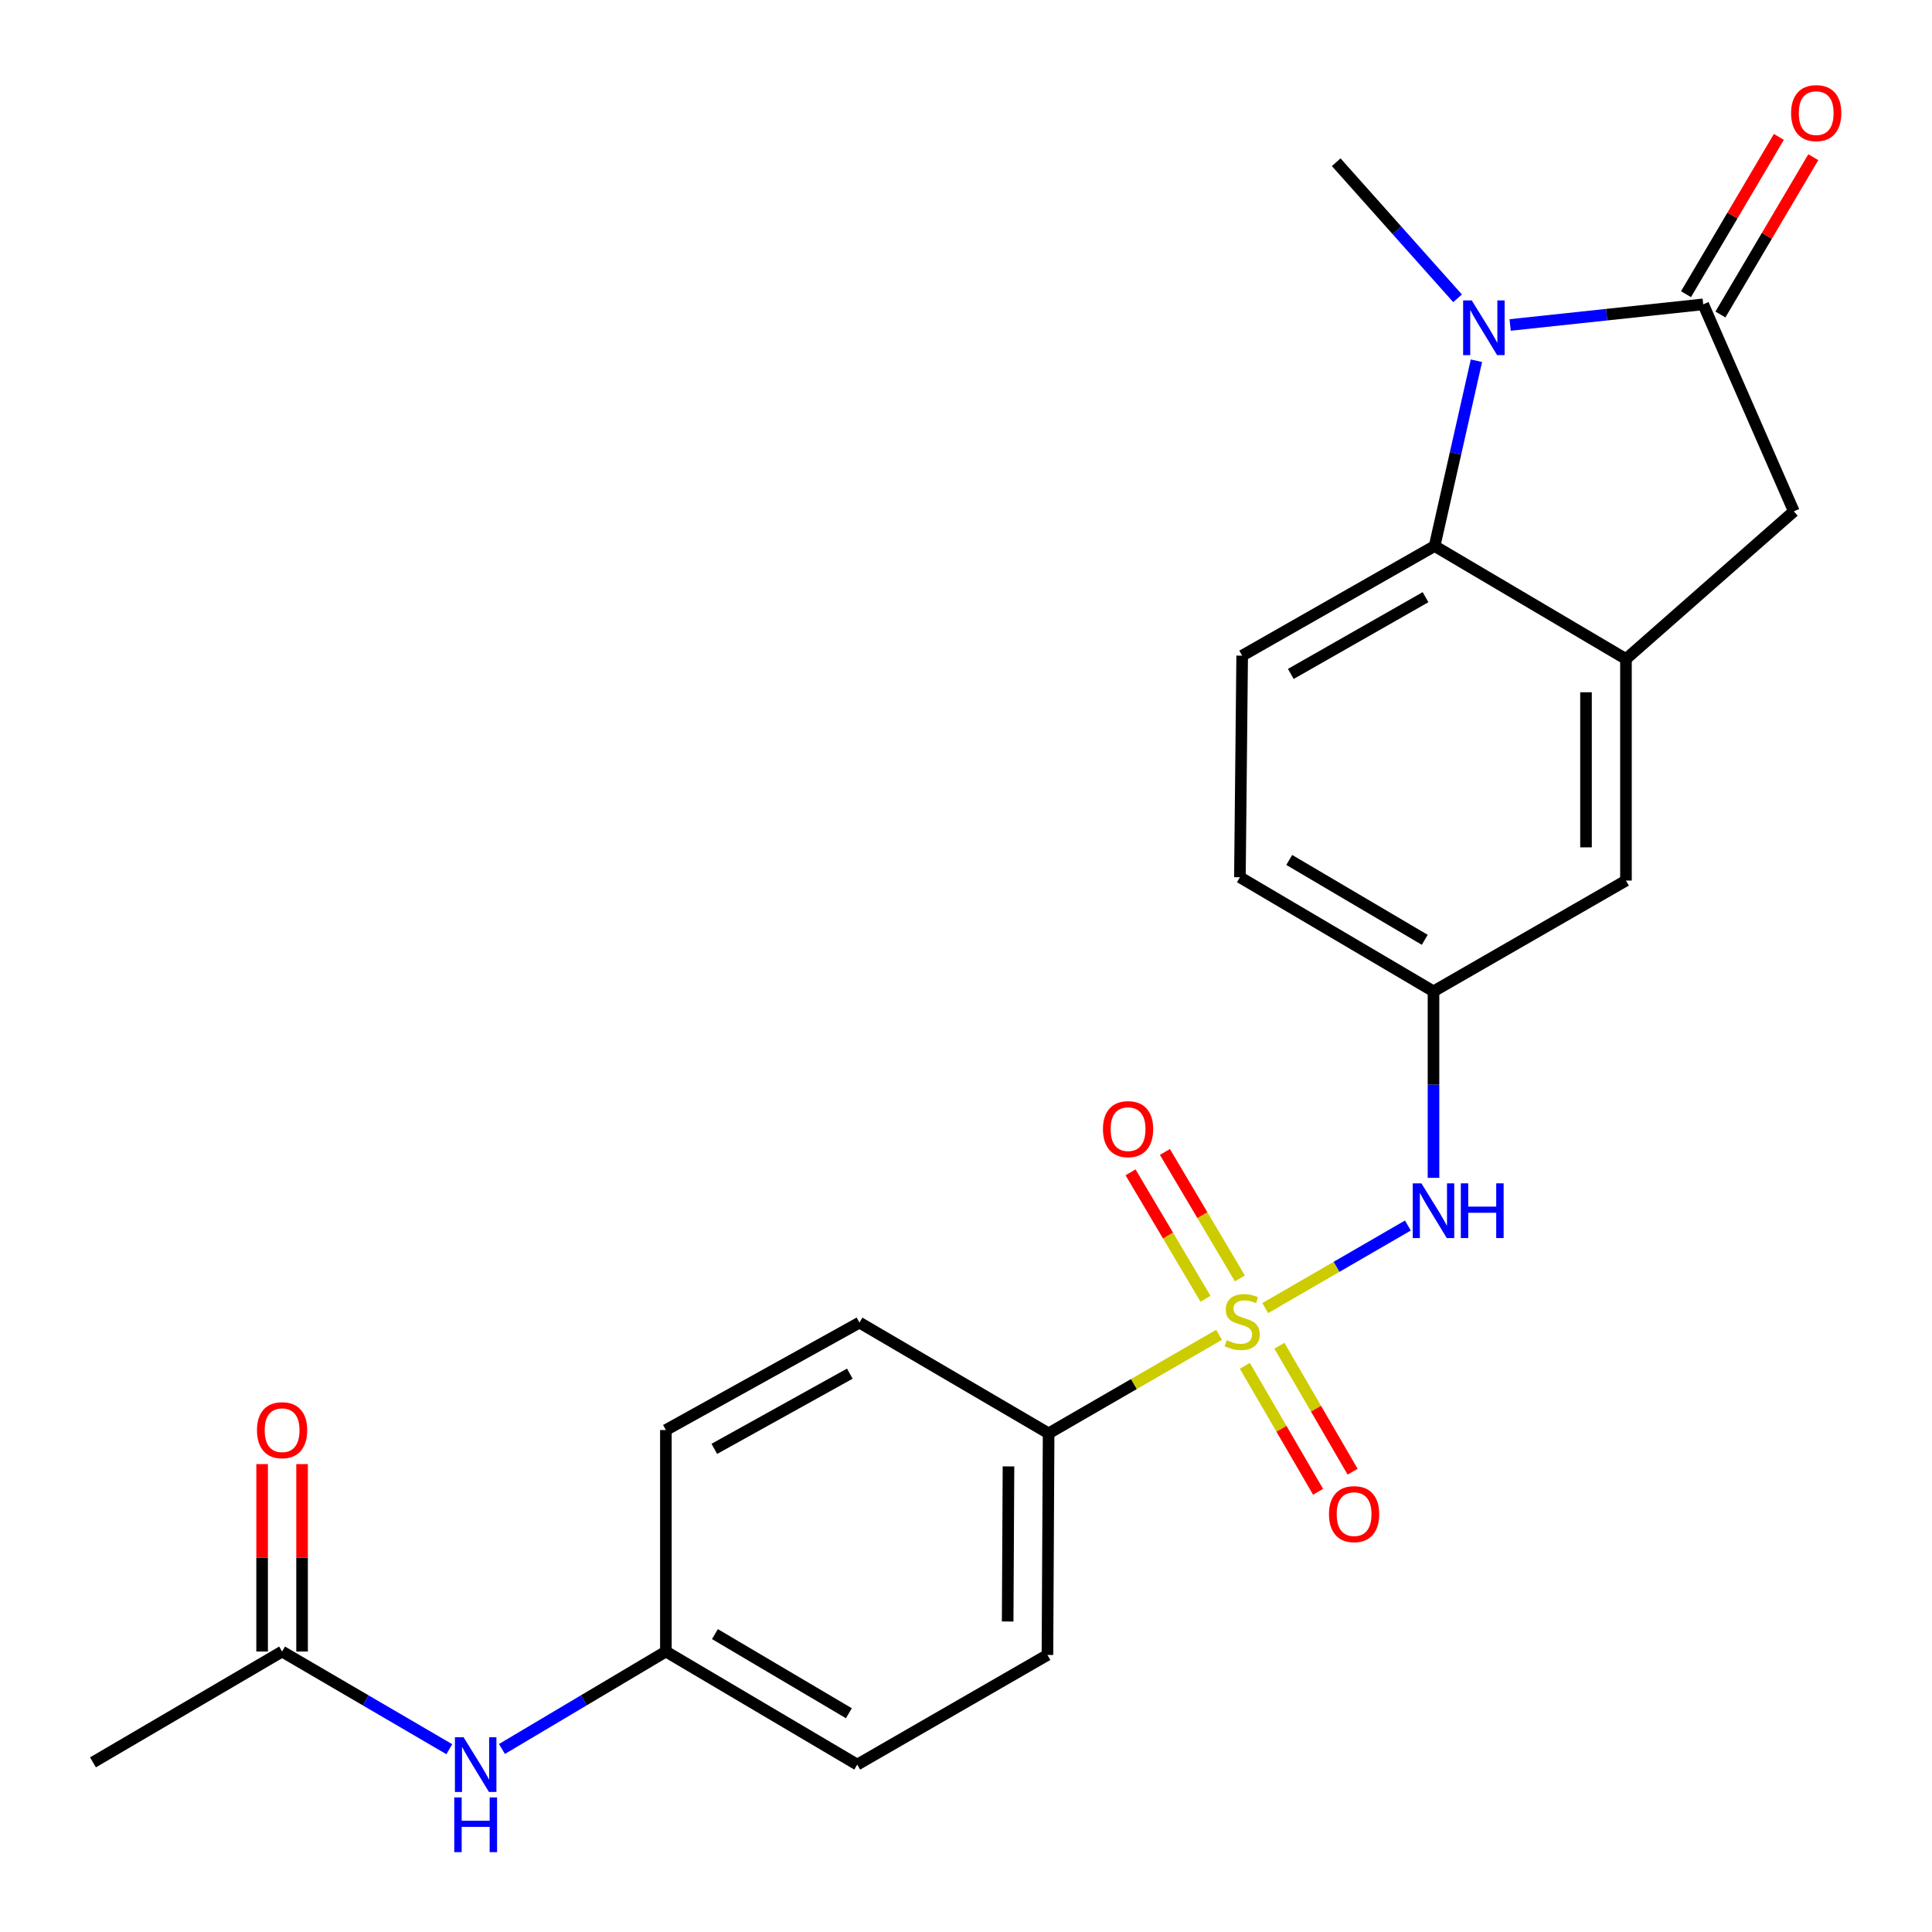 <?xml version='1.0' encoding='iso-8859-1'?>
<svg version='1.1' baseProfile='full'
              xmlns='http://www.w3.org/2000/svg'
                      xmlns:rdkit='http://www.rdkit.org/xml'
                      xmlns:xlink='http://www.w3.org/1999/xlink'
                  xml:space='preserve'
width='1000px' height='1000px' viewBox='0 0 1000 1000'>
<!-- END OF HEADER -->
<rect style='opacity:1.0;fill:#FFFFFF;stroke:none' width='1000' height='1000' x='0' y='0'> </rect>
<path class='bond-4' d='M 654.886,677.068 L 691.804,655.698' style='fill:none;fill-rule:evenodd;stroke:#CCCC00;stroke-width:6px;stroke-linecap:butt;stroke-linejoin:miter;stroke-opacity:1' />
<path class='bond-4' d='M 691.804,655.698 L 728.722,634.328' style='fill:none;fill-rule:evenodd;stroke:#0000FF;stroke-width:6px;stroke-linecap:butt;stroke-linejoin:miter;stroke-opacity:1' />
<path class='bond-6' d='M 630.972,690.903 L 586.868,716.408' style='fill:none;fill-rule:evenodd;stroke:#CCCC00;stroke-width:6px;stroke-linecap:butt;stroke-linejoin:miter;stroke-opacity:1' />
<path class='bond-6' d='M 586.868,716.408 L 542.763,741.912' style='fill:none;fill-rule:evenodd;stroke:#000000;stroke-width:6px;stroke-linecap:butt;stroke-linejoin:miter;stroke-opacity:1' />
<path class='bond-7' d='M 644.331,706.938 L 663.283,739.54' style='fill:none;fill-rule:evenodd;stroke:#CCCC00;stroke-width:6px;stroke-linecap:butt;stroke-linejoin:miter;stroke-opacity:1' />
<path class='bond-7' d='M 663.283,739.54 L 682.236,772.142' style='fill:none;fill-rule:evenodd;stroke:#FF0000;stroke-width:6px;stroke-linecap:butt;stroke-linejoin:miter;stroke-opacity:1' />
<path class='bond-7' d='M 662.211,696.544 L 681.164,729.145' style='fill:none;fill-rule:evenodd;stroke:#CCCC00;stroke-width:6px;stroke-linecap:butt;stroke-linejoin:miter;stroke-opacity:1' />
<path class='bond-7' d='M 681.164,729.145 L 700.116,761.747' style='fill:none;fill-rule:evenodd;stroke:#FF0000;stroke-width:6px;stroke-linecap:butt;stroke-linejoin:miter;stroke-opacity:1' />
<path class='bond-8' d='M 641.753,661.69 L 622.354,628.969' style='fill:none;fill-rule:evenodd;stroke:#CCCC00;stroke-width:6px;stroke-linecap:butt;stroke-linejoin:miter;stroke-opacity:1' />
<path class='bond-8' d='M 622.354,628.969 L 602.955,596.248' style='fill:none;fill-rule:evenodd;stroke:#FF0000;stroke-width:6px;stroke-linecap:butt;stroke-linejoin:miter;stroke-opacity:1' />
<path class='bond-8' d='M 623.962,672.238 L 604.563,639.516' style='fill:none;fill-rule:evenodd;stroke:#CCCC00;stroke-width:6px;stroke-linecap:butt;stroke-linejoin:miter;stroke-opacity:1' />
<path class='bond-8' d='M 604.563,639.516 L 585.164,606.795' style='fill:none;fill-rule:evenodd;stroke:#FF0000;stroke-width:6px;stroke-linecap:butt;stroke-linejoin:miter;stroke-opacity:1' />
<path class='bond-0' d='M 764.199,186.716 L 753.376,234.668' style='fill:none;fill-rule:evenodd;stroke:#0000FF;stroke-width:6px;stroke-linecap:butt;stroke-linejoin:miter;stroke-opacity:1' />
<path class='bond-0' d='M 753.376,234.668 L 742.552,282.62' style='fill:none;fill-rule:evenodd;stroke:#000000;stroke-width:6px;stroke-linecap:butt;stroke-linejoin:miter;stroke-opacity:1' />
<path class='bond-20' d='M 754.438,154.401 L 723.028,119.185' style='fill:none;fill-rule:evenodd;stroke:#0000FF;stroke-width:6px;stroke-linecap:butt;stroke-linejoin:miter;stroke-opacity:1' />
<path class='bond-20' d='M 723.028,119.185 L 691.617,83.968' style='fill:none;fill-rule:evenodd;stroke:#000000;stroke-width:6px;stroke-linecap:butt;stroke-linejoin:miter;stroke-opacity:1' />
<path class='bond-26' d='M 781.643,168.208 L 831.613,162.868' style='fill:none;fill-rule:evenodd;stroke:#0000FF;stroke-width:6px;stroke-linecap:butt;stroke-linejoin:miter;stroke-opacity:1' />
<path class='bond-26' d='M 831.613,162.868 L 881.582,157.528' style='fill:none;fill-rule:evenodd;stroke:#000000;stroke-width:6px;stroke-linecap:butt;stroke-linejoin:miter;stroke-opacity:1' />
<path class='bond-1' d='M 881.582,157.528 L 928.484,264.673' style='fill:none;fill-rule:evenodd;stroke:#000000;stroke-width:6px;stroke-linecap:butt;stroke-linejoin:miter;stroke-opacity:1' />
<path class='bond-13' d='M 890.487,162.785 L 914.523,122.075' style='fill:none;fill-rule:evenodd;stroke:#000000;stroke-width:6px;stroke-linecap:butt;stroke-linejoin:miter;stroke-opacity:1' />
<path class='bond-13' d='M 914.523,122.075 L 938.559,81.365' style='fill:none;fill-rule:evenodd;stroke:#FF0000;stroke-width:6px;stroke-linecap:butt;stroke-linejoin:miter;stroke-opacity:1' />
<path class='bond-13' d='M 872.677,152.27 L 896.713,111.56' style='fill:none;fill-rule:evenodd;stroke:#000000;stroke-width:6px;stroke-linecap:butt;stroke-linejoin:miter;stroke-opacity:1' />
<path class='bond-13' d='M 896.713,111.56 L 920.749,70.85' style='fill:none;fill-rule:evenodd;stroke:#FF0000;stroke-width:6px;stroke-linecap:butt;stroke-linejoin:miter;stroke-opacity:1' />
<path class='bond-2' d='M 742.552,282.62 L 642.945,339.369' style='fill:none;fill-rule:evenodd;stroke:#000000;stroke-width:6px;stroke-linecap:butt;stroke-linejoin:miter;stroke-opacity:1' />
<path class='bond-2' d='M 737.849,309.103 L 668.124,348.827' style='fill:none;fill-rule:evenodd;stroke:#000000;stroke-width:6px;stroke-linecap:butt;stroke-linejoin:miter;stroke-opacity:1' />
<path class='bond-25' d='M 742.552,282.62 L 841.597,341.116' style='fill:none;fill-rule:evenodd;stroke:#000000;stroke-width:6px;stroke-linecap:butt;stroke-linejoin:miter;stroke-opacity:1' />
<path class='bond-3' d='M 841.597,341.116 L 841.597,455.787' style='fill:none;fill-rule:evenodd;stroke:#000000;stroke-width:6px;stroke-linecap:butt;stroke-linejoin:miter;stroke-opacity:1' />
<path class='bond-3' d='M 820.915,358.317 L 820.915,438.586' style='fill:none;fill-rule:evenodd;stroke:#000000;stroke-width:6px;stroke-linecap:butt;stroke-linejoin:miter;stroke-opacity:1' />
<path class='bond-5' d='M 841.597,341.116 L 928.484,264.673' style='fill:none;fill-rule:evenodd;stroke:#000000;stroke-width:6px;stroke-linecap:butt;stroke-linejoin:miter;stroke-opacity:1' />
<path class='bond-12' d='M 741.978,609.657 L 741.978,561.39' style='fill:none;fill-rule:evenodd;stroke:#0000FF;stroke-width:6px;stroke-linecap:butt;stroke-linejoin:miter;stroke-opacity:1' />
<path class='bond-12' d='M 741.978,561.39 L 741.978,513.122' style='fill:none;fill-rule:evenodd;stroke:#000000;stroke-width:6px;stroke-linecap:butt;stroke-linejoin:miter;stroke-opacity:1' />
<path class='bond-16' d='M 542.763,741.912 L 542.154,856.606' style='fill:none;fill-rule:evenodd;stroke:#000000;stroke-width:6px;stroke-linecap:butt;stroke-linejoin:miter;stroke-opacity:1' />
<path class='bond-16' d='M 521.99,759.006 L 521.564,839.292' style='fill:none;fill-rule:evenodd;stroke:#000000;stroke-width:6px;stroke-linecap:butt;stroke-linejoin:miter;stroke-opacity:1' />
<path class='bond-17' d='M 542.763,741.912 L 444.856,684.577' style='fill:none;fill-rule:evenodd;stroke:#000000;stroke-width:6px;stroke-linecap:butt;stroke-linejoin:miter;stroke-opacity:1' />
<path class='bond-9' d='M 642.945,339.369 L 641.773,454.063' style='fill:none;fill-rule:evenodd;stroke:#000000;stroke-width:6px;stroke-linecap:butt;stroke-linejoin:miter;stroke-opacity:1' />
<path class='bond-10' d='M 146.011,854.836 L 189.288,880.112' style='fill:none;fill-rule:evenodd;stroke:#000000;stroke-width:6px;stroke-linecap:butt;stroke-linejoin:miter;stroke-opacity:1' />
<path class='bond-10' d='M 189.288,880.112 L 232.564,905.388' style='fill:none;fill-rule:evenodd;stroke:#0000FF;stroke-width:6px;stroke-linecap:butt;stroke-linejoin:miter;stroke-opacity:1' />
<path class='bond-15' d='M 156.352,854.836 L 156.352,806.326' style='fill:none;fill-rule:evenodd;stroke:#000000;stroke-width:6px;stroke-linecap:butt;stroke-linejoin:miter;stroke-opacity:1' />
<path class='bond-15' d='M 156.352,806.326 L 156.352,757.815' style='fill:none;fill-rule:evenodd;stroke:#FF0000;stroke-width:6px;stroke-linecap:butt;stroke-linejoin:miter;stroke-opacity:1' />
<path class='bond-15' d='M 135.67,854.836 L 135.67,806.326' style='fill:none;fill-rule:evenodd;stroke:#000000;stroke-width:6px;stroke-linecap:butt;stroke-linejoin:miter;stroke-opacity:1' />
<path class='bond-15' d='M 135.67,806.326 L 135.67,757.815' style='fill:none;fill-rule:evenodd;stroke:#FF0000;stroke-width:6px;stroke-linecap:butt;stroke-linejoin:miter;stroke-opacity:1' />
<path class='bond-23' d='M 146.011,854.836 L 48.116,912.195' style='fill:none;fill-rule:evenodd;stroke:#000000;stroke-width:6px;stroke-linecap:butt;stroke-linejoin:miter;stroke-opacity:1' />
<path class='bond-11' d='M 841.597,455.787 L 741.978,513.122' style='fill:none;fill-rule:evenodd;stroke:#000000;stroke-width:6px;stroke-linecap:butt;stroke-linejoin:miter;stroke-opacity:1' />
<path class='bond-19' d='M 741.978,513.122 L 641.773,454.063' style='fill:none;fill-rule:evenodd;stroke:#000000;stroke-width:6px;stroke-linecap:butt;stroke-linejoin:miter;stroke-opacity:1' />
<path class='bond-19' d='M 737.449,486.446 L 667.305,445.104' style='fill:none;fill-rule:evenodd;stroke:#000000;stroke-width:6px;stroke-linecap:butt;stroke-linejoin:miter;stroke-opacity:1' />
<path class='bond-14' d='M 259.808,905.27 L 302.236,880.053' style='fill:none;fill-rule:evenodd;stroke:#0000FF;stroke-width:6px;stroke-linecap:butt;stroke-linejoin:miter;stroke-opacity:1' />
<path class='bond-14' d='M 302.236,880.053 L 344.663,854.836' style='fill:none;fill-rule:evenodd;stroke:#000000;stroke-width:6px;stroke-linecap:butt;stroke-linejoin:miter;stroke-opacity:1' />
<path class='bond-22' d='M 542.154,856.606 L 443.707,913.355' style='fill:none;fill-rule:evenodd;stroke:#000000;stroke-width:6px;stroke-linecap:butt;stroke-linejoin:miter;stroke-opacity:1' />
<path class='bond-21' d='M 444.856,684.577 L 344.663,740.189' style='fill:none;fill-rule:evenodd;stroke:#000000;stroke-width:6px;stroke-linecap:butt;stroke-linejoin:miter;stroke-opacity:1' />
<path class='bond-21' d='M 439.864,711.002 L 369.729,749.93' style='fill:none;fill-rule:evenodd;stroke:#000000;stroke-width:6px;stroke-linecap:butt;stroke-linejoin:miter;stroke-opacity:1' />
<path class='bond-18' d='M 344.663,854.836 L 344.663,740.189' style='fill:none;fill-rule:evenodd;stroke:#000000;stroke-width:6px;stroke-linecap:butt;stroke-linejoin:miter;stroke-opacity:1' />
<path class='bond-24' d='M 344.663,854.836 L 443.707,913.355' style='fill:none;fill-rule:evenodd;stroke:#000000;stroke-width:6px;stroke-linecap:butt;stroke-linejoin:miter;stroke-opacity:1' />
<path class='bond-24' d='M 370.04,845.808 L 439.371,886.771' style='fill:none;fill-rule:evenodd;stroke:#000000;stroke-width:6px;stroke-linecap:butt;stroke-linejoin:miter;stroke-opacity:1' />
<path  class='atom-0' d='M 634.945 693.699
Q 635.265 693.819, 636.585 694.379
Q 637.905 694.939, 639.345 695.299
Q 640.825 695.619, 642.265 695.619
Q 644.945 695.619, 646.505 694.339
Q 648.065 693.019, 648.065 690.739
Q 648.065 689.179, 647.265 688.219
Q 646.505 687.259, 645.305 686.739
Q 644.105 686.219, 642.105 685.619
Q 639.585 684.859, 638.065 684.139
Q 636.585 683.419, 635.505 681.899
Q 634.465 680.379, 634.465 677.819
Q 634.465 674.259, 636.865 672.059
Q 639.305 669.859, 644.105 669.859
Q 647.385 669.859, 651.105 671.419
L 650.185 674.499
Q 646.785 673.099, 644.225 673.099
Q 641.465 673.099, 639.945 674.259
Q 638.425 675.379, 638.465 677.339
Q 638.465 678.859, 639.225 679.779
Q 640.025 680.699, 641.145 681.219
Q 642.305 681.739, 644.225 682.339
Q 646.785 683.139, 648.305 683.939
Q 649.825 684.739, 650.905 686.379
Q 652.025 687.979, 652.025 690.739
Q 652.025 694.659, 649.385 696.779
Q 646.785 698.859, 642.425 698.859
Q 639.905 698.859, 637.985 698.299
Q 636.105 697.779, 633.865 696.859
L 634.945 693.699
' fill='#CCCC00'/>
<path  class='atom-1' d='M 761.789 155.501
L 771.069 170.501
Q 771.989 171.981, 773.469 174.661
Q 774.949 177.341, 775.029 177.501
L 775.029 155.501
L 778.789 155.501
L 778.789 183.821
L 774.909 183.821
L 764.949 167.421
Q 763.789 165.501, 762.549 163.301
Q 761.349 161.101, 760.989 160.421
L 760.989 183.821
L 757.309 183.821
L 757.309 155.501
L 761.789 155.501
' fill='#0000FF'/>
<path  class='atom-5' d='M 735.718 612.495
L 744.998 627.495
Q 745.918 628.975, 747.398 631.655
Q 748.878 634.335, 748.958 634.495
L 748.958 612.495
L 752.718 612.495
L 752.718 640.815
L 748.838 640.815
L 738.878 624.415
Q 737.718 622.495, 736.478 620.295
Q 735.278 618.095, 734.918 617.415
L 734.918 640.815
L 731.238 640.815
L 731.238 612.495
L 735.718 612.495
' fill='#0000FF'/>
<path  class='atom-5' d='M 756.118 612.495
L 759.958 612.495
L 759.958 624.535
L 774.438 624.535
L 774.438 612.495
L 778.278 612.495
L 778.278 640.815
L 774.438 640.815
L 774.438 627.735
L 759.958 627.735
L 759.958 640.815
L 756.118 640.815
L 756.118 612.495
' fill='#0000FF'/>
<path  class='atom-8' d='M 687.878 783.713
Q 687.878 776.913, 691.238 773.113
Q 694.598 769.313, 700.878 769.313
Q 707.158 769.313, 710.518 773.113
Q 713.878 776.913, 713.878 783.713
Q 713.878 790.593, 710.478 794.513
Q 707.078 798.393, 700.878 798.393
Q 694.638 798.393, 691.238 794.513
Q 687.878 790.633, 687.878 783.713
M 700.878 795.193
Q 705.198 795.193, 707.518 792.313
Q 709.878 789.393, 709.878 783.713
Q 709.878 778.153, 707.518 775.353
Q 705.198 772.513, 700.878 772.513
Q 696.558 772.513, 694.198 775.313
Q 691.878 778.113, 691.878 783.713
Q 691.878 789.433, 694.198 792.313
Q 696.558 795.193, 700.878 795.193
' fill='#FF0000'/>
<path  class='atom-9' d='M 570.886 584.44
Q 570.886 577.64, 574.246 573.84
Q 577.606 570.04, 583.886 570.04
Q 590.166 570.04, 593.526 573.84
Q 596.886 577.64, 596.886 584.44
Q 596.886 591.32, 593.486 595.24
Q 590.086 599.12, 583.886 599.12
Q 577.646 599.12, 574.246 595.24
Q 570.886 591.36, 570.886 584.44
M 583.886 595.92
Q 588.206 595.92, 590.526 593.04
Q 592.886 590.12, 592.886 584.44
Q 592.886 578.88, 590.526 576.08
Q 588.206 573.24, 583.886 573.24
Q 579.566 573.24, 577.206 576.04
Q 574.886 578.84, 574.886 584.44
Q 574.886 590.16, 577.206 593.04
Q 579.566 595.92, 583.886 595.92
' fill='#FF0000'/>
<path  class='atom-14' d='M 927.066 58.552
Q 927.066 51.752, 930.426 47.952
Q 933.786 44.152, 940.066 44.152
Q 946.346 44.152, 949.706 47.952
Q 953.066 51.752, 953.066 58.552
Q 953.066 65.432, 949.666 69.352
Q 946.266 73.232, 940.066 73.232
Q 933.826 73.232, 930.426 69.352
Q 927.066 65.472, 927.066 58.552
M 940.066 70.032
Q 944.386 70.032, 946.706 67.152
Q 949.066 64.232, 949.066 58.552
Q 949.066 52.992, 946.706 50.192
Q 944.386 47.352, 940.066 47.352
Q 935.746 47.352, 933.386 50.152
Q 931.066 52.952, 931.066 58.552
Q 931.066 64.272, 933.386 67.152
Q 935.746 70.032, 940.066 70.032
' fill='#FF0000'/>
<path  class='atom-15' d='M 239.945 899.195
L 249.225 914.195
Q 250.145 915.675, 251.625 918.355
Q 253.105 921.035, 253.185 921.195
L 253.185 899.195
L 256.945 899.195
L 256.945 927.515
L 253.065 927.515
L 243.105 911.115
Q 241.945 909.195, 240.705 906.995
Q 239.505 904.795, 239.145 904.115
L 239.145 927.515
L 235.465 927.515
L 235.465 899.195
L 239.945 899.195
' fill='#0000FF'/>
<path  class='atom-15' d='M 235.125 930.347
L 238.965 930.347
L 238.965 942.387
L 253.445 942.387
L 253.445 930.347
L 257.285 930.347
L 257.285 958.667
L 253.445 958.667
L 253.445 945.587
L 238.965 945.587
L 238.965 958.667
L 235.125 958.667
L 235.125 930.347
' fill='#0000FF'/>
<path  class='atom-16' d='M 133.011 740.269
Q 133.011 733.469, 136.371 729.669
Q 139.731 725.869, 146.011 725.869
Q 152.291 725.869, 155.651 729.669
Q 159.011 733.469, 159.011 740.269
Q 159.011 747.149, 155.611 751.069
Q 152.211 754.949, 146.011 754.949
Q 139.771 754.949, 136.371 751.069
Q 133.011 747.189, 133.011 740.269
M 146.011 751.749
Q 150.331 751.749, 152.651 748.869
Q 155.011 745.949, 155.011 740.269
Q 155.011 734.709, 152.651 731.909
Q 150.331 729.069, 146.011 729.069
Q 141.691 729.069, 139.331 731.869
Q 137.011 734.669, 137.011 740.269
Q 137.011 745.989, 139.331 748.869
Q 141.691 751.749, 146.011 751.749
' fill='#FF0000'/>
</svg>
